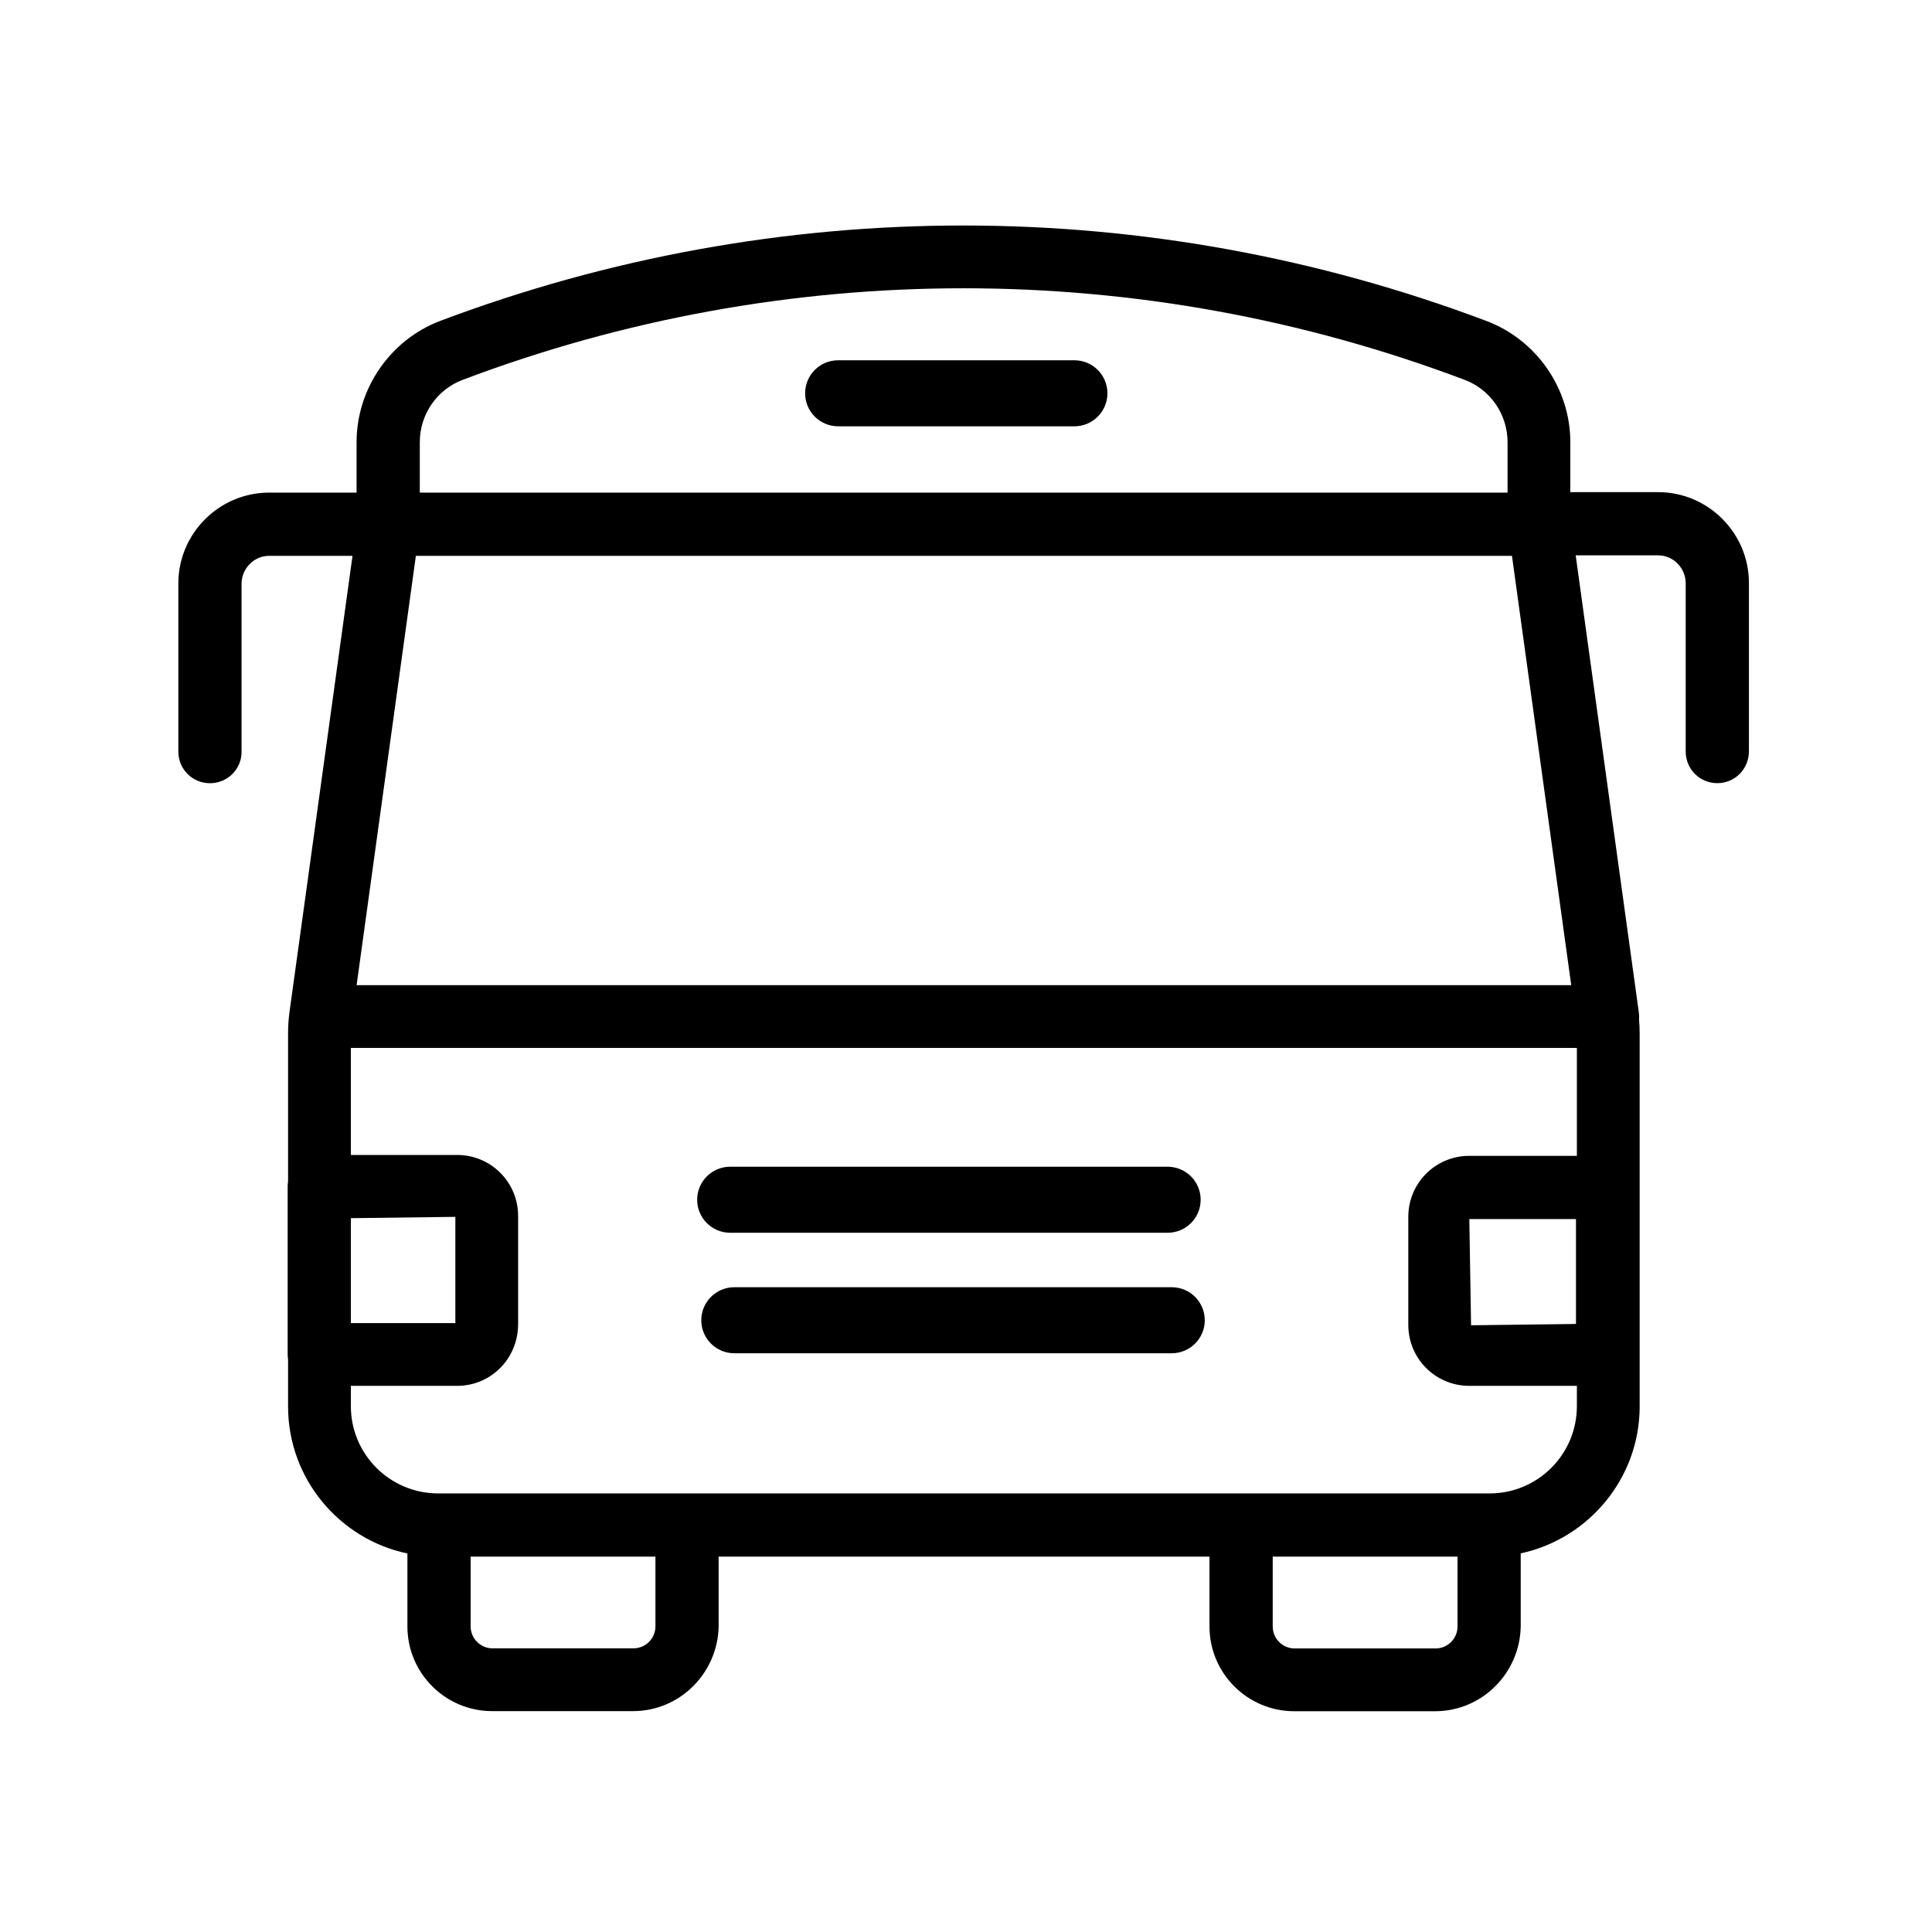 <?xml version="1.0" encoding="UTF-8"?>
<!DOCTYPE svg PUBLIC "-//W3C//DTD SVG 1.1//EN" "http://www.w3.org/Graphics/SVG/1.1/DTD/svg11.dtd">
<!-- Creator: CorelDRAW 2020 (64-Bit) -->
<svg xmlns="http://www.w3.org/2000/svg" xml:space="preserve" width="50mm" height="50mm" version="1.1" style="shape-rendering:geometricPrecision; text-rendering:geometricPrecision; image-rendering:optimizeQuality; fill-rule:evenodd; clip-rule:evenodd"
viewBox="0 0 5000 5000"
 xmlns:xlink="http://www.w3.org/1999/xlink"
 xmlns:xodm="http://www.corel.com/coreldraw/odm/2003">
 <defs>
  <style type="text/css">
   <![CDATA[
    .fil0 {fill:black}
   ]]>
  </style>
 </defs>
 <g id="Слой_x0020_1">
  <path class="fil0" d="M912.31 1438.48l-215.62 0c-39.76,0 -71.56,32.97 -71.56,72.72l0 435.11c0,44.28 -36.37,80.64 -81.8,80.64 -45.44,0 -81.8,-36.36 -81.8,-81.8l0 -435.08c0,-129.53 105.66,-235.19 235.16,-235.19l226.14 0 0 -130.62c0,-138.6 87.48,-264.71 215.85,-313.57 873.62,-329.45 1834.71,-329.45 2708.3,0 129.53,48.86 217.01,174.97 217.01,313.57l0 129.36 227.05 0c129.53,0 235.16,105.67 235.16,235.16l0 435.11c0,46.57 -36.37,82.93 -81.8,82.93 -45.44,0 -81.8,-36.36 -81.8,-81.8l0 -435.11c0,-39.75 -31.81,-72.69 -71.56,-72.69l-213.17 0 163.41 1182.76c0.9,6.03 1.09,12.17 0.58,18.24 1.03,12.01 1.58,23.83 1.58,36.2l0 965.62c0,185.91 -132.59,342.56 -307.82,380.02l0 189.34c-2.26,120.42 -99.97,219.23 -221.52,219.23l-364.66 0c-120.42,0 -219.26,-97.68 -219.26,-219.23l0 -180.84 -1270.34 0 0 180.55c-2.29,120.42 -99.98,219.26 -221.53,219.26l-364.68 0c-120.42,0 -219.24,-97.68 -219.24,-219.26l0 -188.76c-176.44,-36.91 -308.84,-193.91 -308.84,-380.31l0 -121.87c-0.72,-4.36 -1.07,-8.82 -1.07,-13.4l0 -433.95c0,-4.56 0.35,-9.05 1.07,-13.41l0 -382.99c0,-17.37 1.03,-33.68 3.13,-50.96 0.09,-1.16 0.26,-2.32 0.42,-3.48l163.21 -1181.5zm270.67 2148.12l-274.97 0 0 52.31c0,124.43 100.21,225.18 224.4,226.05 1.26,-0.03 2.52,-0.06 3.75,-0.06 1.32,0 2.62,0.03 3.91,0.09l634.07 0c1.29,-0.06 2.61,-0.09 3.9,-0.09 1.3,0 2.59,0.03 3.88,0.09l2072.97 0c124.98,0 226.08,-101.11 226.08,-226.08l0 -52.31 -278.39 0c-87.48,0 -157.91,-70.43 -157.91,-157.92l0 -279.46c0,-87.48 70.43,-157.91 157.91,-157.91l278.39 0 0 -279.33 -3172.96 0 0 277.04 274.97 0c87.49,0 157.92,70.43 157.92,157.91l0 279.46c0,89.74 -70.43,160.21 -157.92,160.21zm35.01 441.96l0 180.55c0,30.67 24.96,56.8 56.77,56.8l364.68 0c30.68,0 56.81,-25 56.81,-56.8l0 -180.55 -478.26 0zm2554.04 0l-478.26 0 0 180.84c0,30.67 25,56.8 56.81,56.8l364.68 0c30.64,0 56.77,-25 56.77,-56.8l0 -180.84zm-2685.6 -2884.3l0 130.62 2815.09 0 0 -130.62c0,-71.6 -44.3,-136.34 -111.34,-161.34 -836.1,-315.82 -1757.44,-315.82 -2592.44,0 -67.01,25 -111.31,89.74 -111.31,161.34zm-163.53 1405.28l3143.41 0 -153.36 -1111.06 -2836.69 0 -153.36 1111.06zm-14.82 874.59l270.38 0 0 -274.94 -270.38 3.42 0 271.52zm2894.5 -269.22l4.52 274.9 271.52 -3.42 0 -271.48 -276.04 0zm-1633.5 -2051.64c-47.19,0 -85.45,-38.27 -85.45,-85.45 0,-47.18 38.26,-85.45 85.45,-85.45l611.5 0c47.18,0 85.44,38.27 85.44,85.45 0,47.18 -38.26,85.45 -85.44,85.45l-611.5 0zm-268.72 2398.95c-47.18,0 -85.44,-38.26 -85.44,-85.44 0,-47.18 38.26,-85.45 85.44,-85.45l1132.14 0c47.18,0 85.44,38.27 85.44,85.45 0,47.18 -38.26,85.44 -85.44,85.44l-1132.14 0zm-10.65 -311.85c-47.18,0 -85.45,-38.27 -85.45,-85.45 0,-47.18 38.27,-85.45 85.45,-85.45l1132.13 0c47.18,0 85.45,38.27 85.45,85.45 0,47.18 -38.27,85.45 -85.45,85.45l-1132.13 0z"/>
 </g>
</svg>
